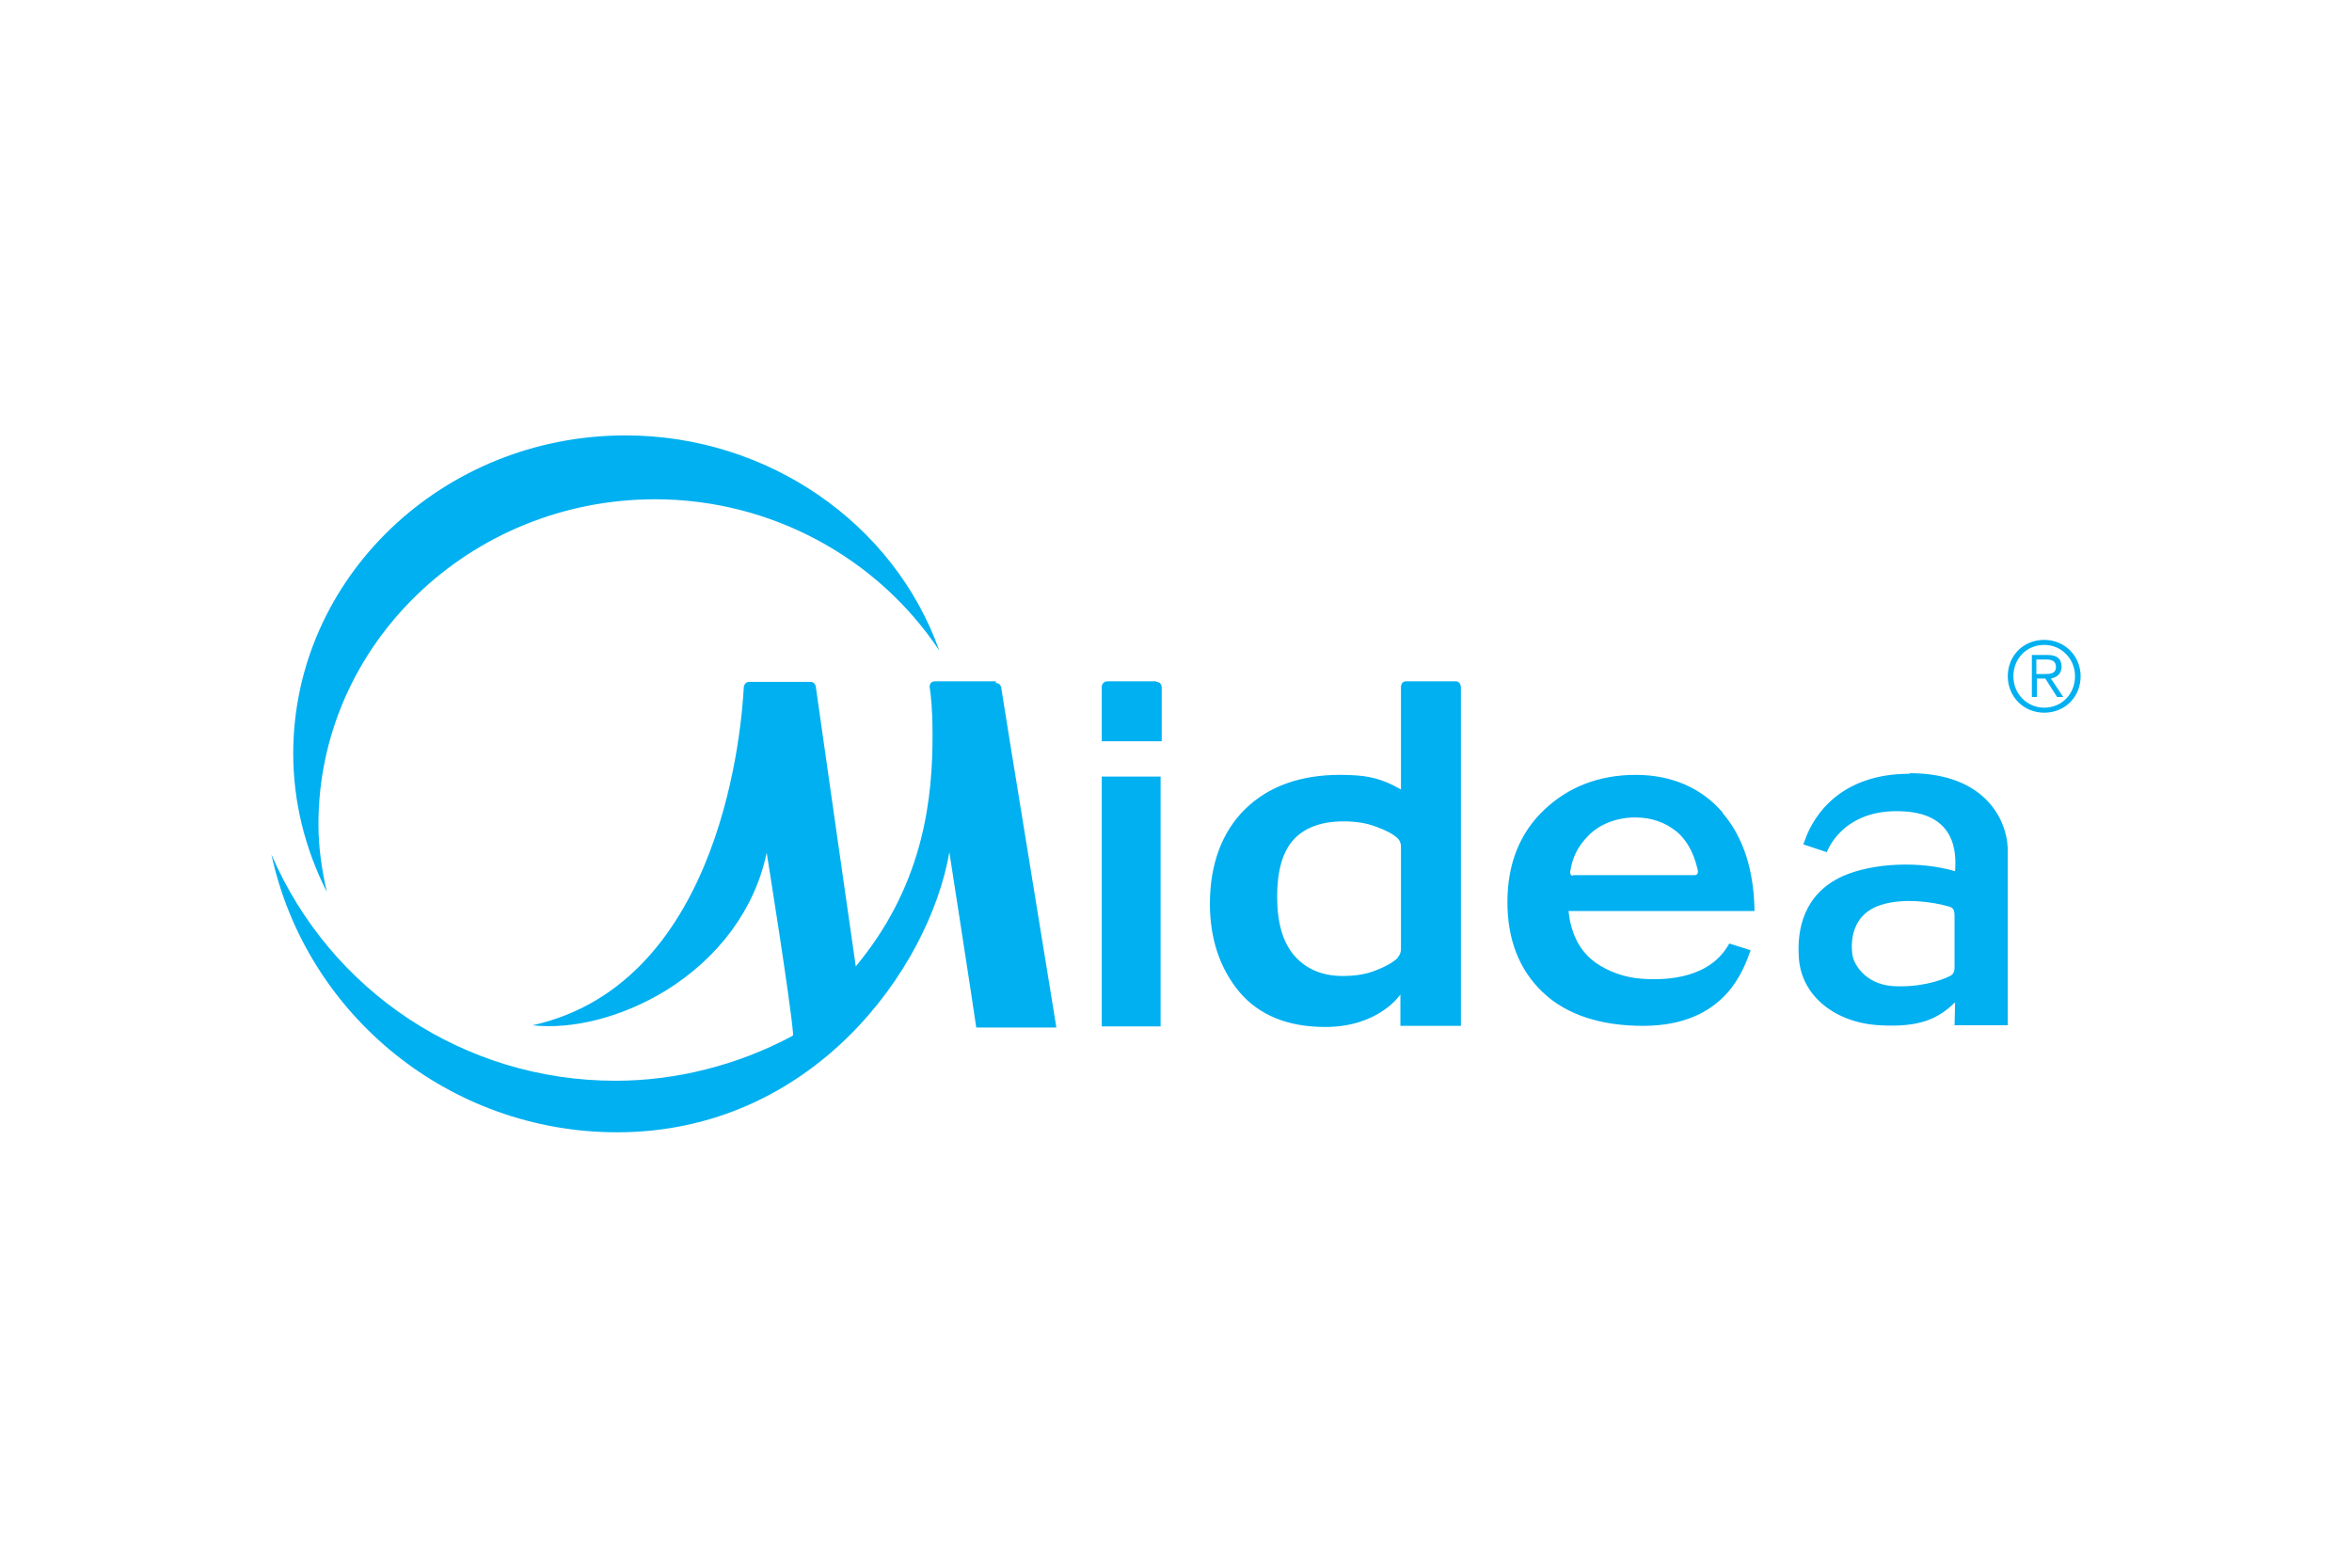 <svg xmlns="http://www.w3.org/2000/svg" height="800" width="1200" id="svg1475" xml:space="preserve" clip-rule="evenodd" fill-rule="evenodd" viewBox="-484.35 -311 4197.7 1866"><defs id="defs1458"><radialGradient fy="-10300.9" fx="9593.85" r="10500" cy="-10300.9" cx="9593.85" gradientUnits="userSpaceOnUse" id="id0"><stop id="stop1443" offset="0" stop-color="#fefefe"></stop><stop id="stop1445" offset="1" stop-color="#a9cf48"></stop></radialGradient><radialGradient fy="-8479.56" fx="9593.85" r="10500" cy="-8479.56" cx="9593.85" gradientUnits="userSpaceOnUse" id="id1"><stop id="stop1448" offset="0" stop-color="#fefefe"></stop><stop id="stop1450" offset="1" stop-color="#a9cf47"></stop></radialGradient><radialGradient fy="-9336.04" fx="9593.85" r="10500" cy="-9336.04" cx="9593.85" gradientUnits="userSpaceOnUse" id="id2"><stop id="stop1453" offset="0" stop-color="#fefefe"></stop><stop id="stop1455" offset="1" stop-color="#a9d048"></stop></radialGradient><style id="style1441" type="text/css">.fil3{fill:#00b0f0;fill-rule:nonzero}</style></defs><symbol transform="translate(1)" viewBox="1614 -22527 21000 13152" id="Fm113-113-0"><path id="path1460" d="M22614-18376c-4943-1048-9932-2209-14431-3078-2289-442-4452-793-6569-1072v9624l375 94c4502 654 8761 1621 13889 3007 2217 599 4524 528 6735 39v-8613z" fill="url(#id2)"></path></symbol><symbol transform="translate(1)" viewBox="1614 -23737 21000 13088" id="Fm119-119-0"><path id="path1463" d="M22614-19550c-5098-1073-10263-2282-14907-3179-2118-409-4128-740-6093-1008v9669c4465 654 8699 1617 13789 2992 2376 642 4856 514 7211-74z" fill="url(#id0)"></path></symbol><symbol transform="translate(1)" viewBox="1614 -21838 21000 13251" id="Fm107-107-0"><path id="path1466" d="M22614-17753c-4689-1003-9396-2090-13662-2914-2567-496-4976-877-7338-1171v9530l1145 287c4502 654 8761 1621 13889 3007 1961 530 3992 535 5965 191v-8929z" fill="url(#id1)"></path></symbol><g transform="translate(1)" id="Camada_x0020_1"><path id="path1470" d="M1481 609v446h105V609zm-189-170h-108c-12 0-10 11-10 11 2 14 5 37 5 85 0 106-13 258-129 403l-8 10s-70-488-71-497c0 0 0-11-10-11H852c-10 0-10 11-10 11-3 56-34 526-377 602 73 8 161-15 238-62 95-59 159-146 180-246 0 0 42 262 47 322v4l-3 2c-96 51-205 79-314 79-270 0-509-160-614-404 62 287 318 496 617 496 349 0 557-292 593-500 0 0 47 303 48 313h143c-2-13-97-595-98-604 0 0 0-11-10-11zM83 694c0-320 270-580 601-580 205 0 396 103 507 270C1110 156 884 0 631 0 304 0 38 255 38 568c0 86 21 170 60 247-9-39-15-80-15-120zm2506-21c-38-44-91-67-155-67-65 0-120 21-164 63-43 41-65 96-65 164 0 67 21 121 63 161s103 60 179 60c148 0 180-102 192-135l-38-12c-34 62-110 66-155 63-32-2-61-13-84-29-23-17-39-41-46-78l-2-14h332c-1-73-20-132-57-175zm-267 113c-5 0-5-5-5-7 4-26 14-46 32-64 20-21 51-33 84-33 30 0 54 9 75 26 17 15 29 36 36 65 1 3 3 12-5 12h-217zm601-182c-126 0-171 77-185 113 0 1-5 13-5 13l42 14s27-78 134-73c108 4 95 93 95 107-60-18-145-16-201 9-70 32-81 96-78 143 3 70 65 119 145 123 72 4 104-12 134-41l-1 41h95V746c2-53-35-143-175-143zm80 346c0 7-2 12-8 15-18 9-56 21-103 18-49-4-68-39-71-54-1-6-12-71 51-91 41-13 93-5 121 3 8 2 10 7 10 17v93zM1579 439h-87c-13 0-11 13-11 13v94h107v-95s1-11-10-11zm534 0h-89c-9 0-9 10-9 10v183l-13-7c-14-7-28-12-43-15s-33-4-53-4c-70 0-127 20-169 61-41 40-63 98-63 169 0 63 18 116 53 158 35 41 86 62 153 62 96 0 134-58 134-58v56h108V450s0-11-9-11zm-104 494c-10 9-23 16-39 22-17 7-37 10-59 10-36 0-65-12-86-36s-31-59-31-106c0-46 10-80 29-101 20-22 50-33 90-33 21 0 41 3 59 10 16 6 28 12 37 20 3 3 6 8 6 15v183c0 7-3 12-6 15z" class="fil3"></path><path id="path1472" d="M3163 365c-37 0-65 28-65 65 0 36 28 65 65 65s65-28 65-65c0-36-28-65-65-65zm0 9c31 0 55 25 55 56s-23 56-55 56c-31 0-55-25-55-56s23-56 55-56zm-14 60h16l21 33h11l-22-33c10-2 19-8 19-21s-7-21-24-21h-29v75h9v-33zm0-8v-26h17c9 0 18 2 18 13 0 13-11 13-22 13h-12z" class="fil3"></path></g></svg>
